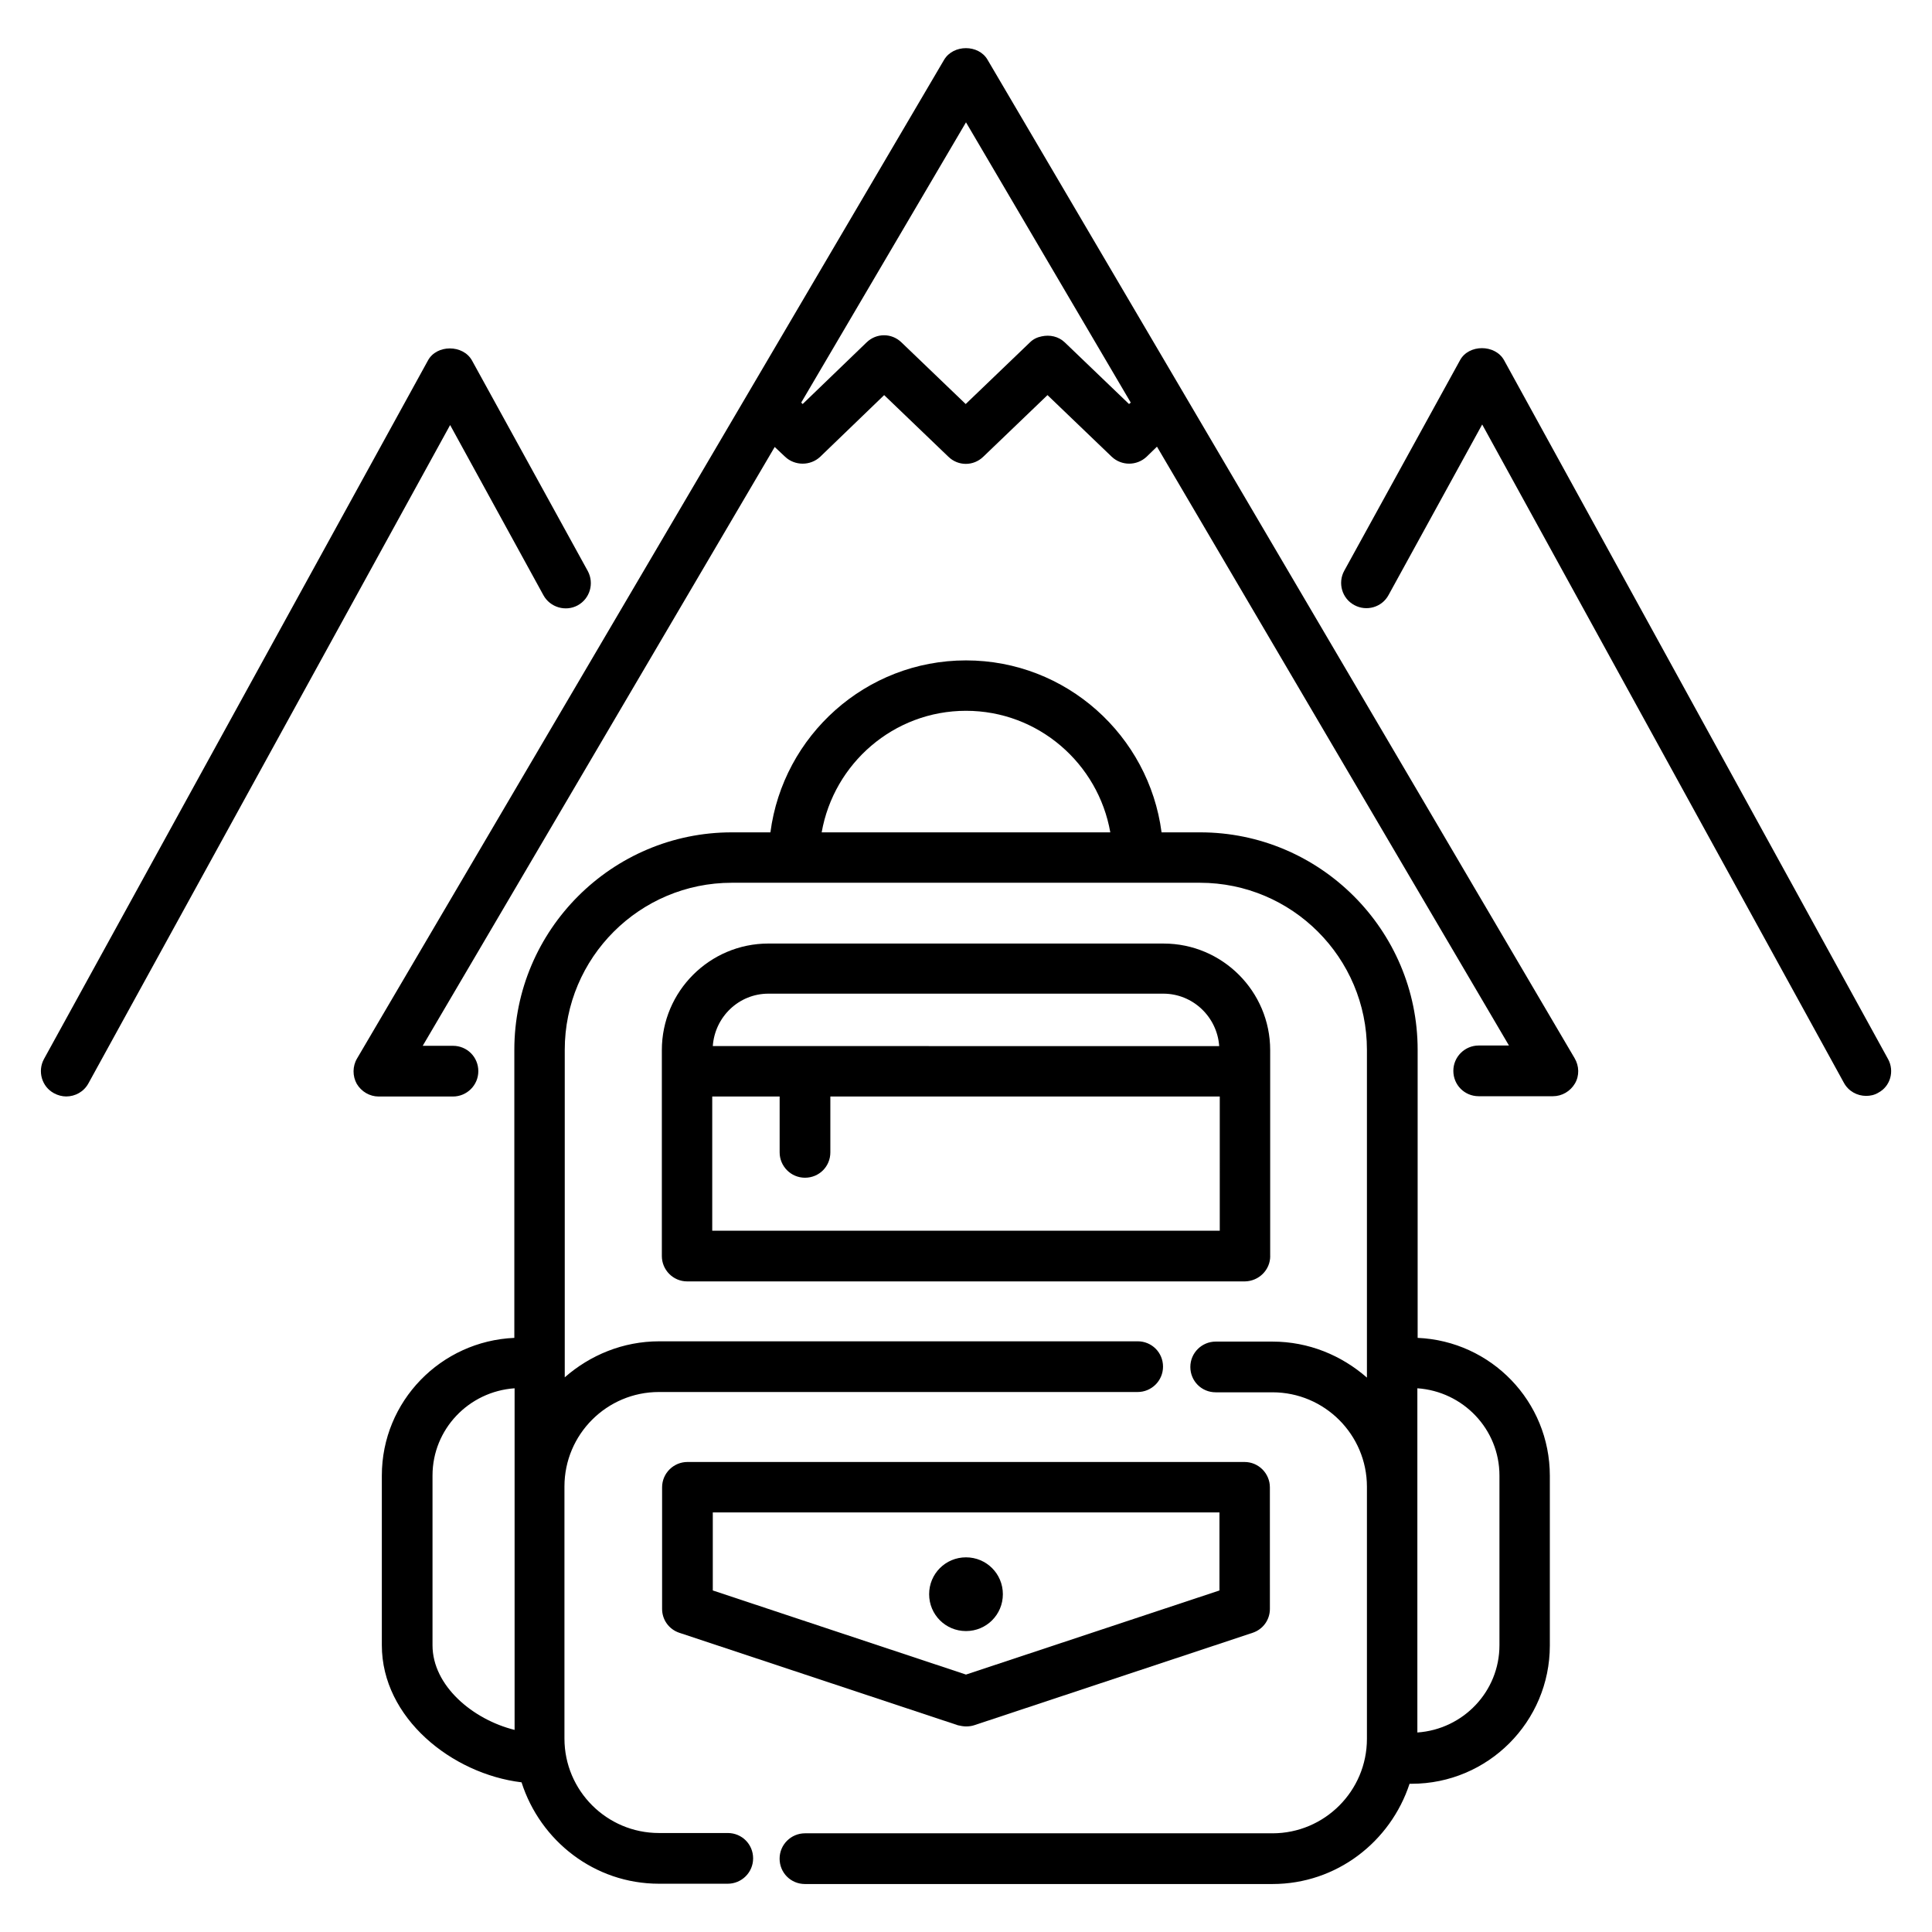 <?xml version="1.0" encoding="UTF-8"?>
<!-- The Best Svg Icon site in the world: iconSvg.co, Visit us! https://iconsvg.co -->
<svg fill="#000000" width="800px" height="800px" version="1.1" viewBox="144 144 512 512" xmlns="http://www.w3.org/2000/svg">
 <g>
  <path d="m400 601.52c0.688 0 1.449-0.078 2.137-0.305l73.816-24.504c2.75-0.918 4.582-3.434 4.582-6.336l-0.004-32.215c0-3.664-2.977-6.719-6.719-6.719h-147.63c-3.664 0-6.719 2.977-6.719 6.719v32.215c0 2.902 1.832 5.418 4.582 6.336l73.816 24.504c0.684 0.152 1.449 0.305 2.137 0.305zm-67.102-56.719h134.27v20.688l-67.172 22.289-67.098-22.289z"/>
  <path d="m409.77 566.48c0-5.418-4.352-9.77-9.77-9.77s-9.77 4.352-9.77 9.77 4.352 9.77 9.77 9.77 9.77-4.348 9.77-9.77z"/>
  <path d="m480.61 476.87v-54.578c0-15.574-12.672-28.242-28.242-28.242l-104.73-0.004c-15.574 0-28.242 12.672-28.242 28.242v54.578c0 3.664 2.977 6.719 6.719 6.719h147.79c3.738-0.074 6.715-3.051 6.715-6.715zm-132.98-69.539h104.66c7.863 0 14.273 6.184 14.809 13.895l-134.2-0.004c0.535-7.707 6.871-13.891 14.734-13.891zm119.62 62.82h-134.5v-35.57h17.863v14.809c0 3.664 2.977 6.719 6.719 6.719s6.719-2.977 6.719-6.719v-14.809h103.2z"/>
  <path d="m519.69 498.55v-76.336c0-31.754-25.879-57.633-57.633-57.633h-10.23c-3.356-25.648-25.266-45.57-51.828-45.57-26.566 0-48.473 19.922-51.832 45.57h-10.23c-31.754 0-57.633 25.879-57.633 57.633v76.336c-19.465 0.84-35.113 16.793-35.113 36.488v44.961c0 19.312 18.625 34.121 37.023 36.336 4.961 15.496 19.312 26.871 36.41 26.871h18.242c3.664 0 6.719-2.977 6.719-6.719s-2.977-6.719-6.719-6.719h-18.242c-13.816 0-25.039-11.223-25.039-25.039v-66.793c0-13.816 11.223-25.039 25.039-25.039h126.87c3.664 0 6.719-2.977 6.719-6.719 0-3.742-2.977-6.719-6.719-6.719l-126.79 0.004c-9.617 0-18.32 3.664-25.039 9.543v-86.793c0-24.426 19.848-44.273 44.273-44.273h124.04c24.426 0 44.273 19.848 44.273 44.273v86.867c-6.719-5.879-15.418-9.543-25.039-9.543h-15.039c-3.664 0-6.719 2.977-6.719 6.719 0 3.742 2.977 6.719 6.719 6.719h15.039c13.816 0 25.039 11.223 25.039 25.039v66.793c0 13.816-11.223 25.039-25.039 25.039h-123.89c-3.664 0-6.719 2.977-6.719 6.719s2.977 6.719 6.719 6.719h123.89c17.023 0 31.297-11.223 36.336-26.566h0.535c20.23 0 36.641-16.41 36.641-36.641v-44.961c0-19.773-15.574-35.727-35.039-36.566zm-261.07 81.449v-44.961c0-12.289 9.617-22.289 21.754-23.129v90.531c-11.066-2.746-21.754-11.68-21.754-22.441zm141.38-247.63c19.16 0 35.039 13.969 38.242 32.215l-76.488-0.004c3.207-18.242 19.086-32.211 38.246-32.211zm141.37 247.63c0 12.289-9.617 22.289-21.754 23.129v-91.219c12.137 0.84 21.754 10.84 21.754 23.129z"/>
  <path d="m644.35 424.66-101.75-185.19c-2.367-4.273-9.391-4.273-11.68 0l-30.688 55.801c-1.754 3.207-0.609 7.328 2.672 9.082 3.207 1.754 7.328 0.609 9.082-2.672l24.809-45.191 95.875 174.5c1.223 2.215 3.512 3.434 5.879 3.434 1.07 0 2.215-0.23 3.207-0.84 3.207-1.672 4.352-5.719 2.598-8.922z"/>
  <path d="m288.02 301.75c1.754 3.207 5.879 4.426 9.082 2.672 3.207-1.754 4.426-5.801 2.672-9.082l-30.688-55.801c-2.367-4.273-9.391-4.273-11.68 0l-101.75 185.11c-1.754 3.207-0.609 7.328 2.672 9.082 0.992 0.535 2.137 0.84 3.207 0.84 2.367 0 4.656-1.223 5.879-3.434l95.875-174.5z"/>
  <path d="m405.72 159.85c-2.367-4.121-9.082-4.121-11.527 0l-155.57 264.66c-1.223 2.062-1.223 4.656-0.078 6.719 1.223 2.062 3.434 3.359 5.801 3.359h19.695c3.664 0 6.719-2.977 6.719-6.719 0-3.742-2.977-6.719-6.719-6.719h-8.016l93.281-158.7 2.75 2.594c1.297 1.223 2.977 1.832 4.656 1.832 1.68 0 3.359-0.609 4.656-1.832l16.945-16.336 17.023 16.336c2.594 2.519 6.641 2.519 9.238 0l17.023-16.336 17.023 16.336c2.594 2.441 6.641 2.441 9.238 0l2.75-2.672 93.281 158.7h-8.02c-3.664 0-6.719 2.977-6.719 6.719 0 3.742 2.977 6.719 6.719 6.719h19.695c2.367 0 4.582-1.297 5.801-3.359 1.223-2.062 1.145-4.656-0.078-6.719zm20.457 74.887c-1.68-1.602-3.969-2.062-6.106-1.602-1.145 0.23-2.215 0.688-3.129 1.602l-17.023 16.336-17.023-16.336c-2.594-2.519-6.641-2.519-9.238 0l-16.945 16.336-0.383-0.383 43.668-74.273 43.664 74.273-0.457 0.383z"/>
 </g>
</svg>